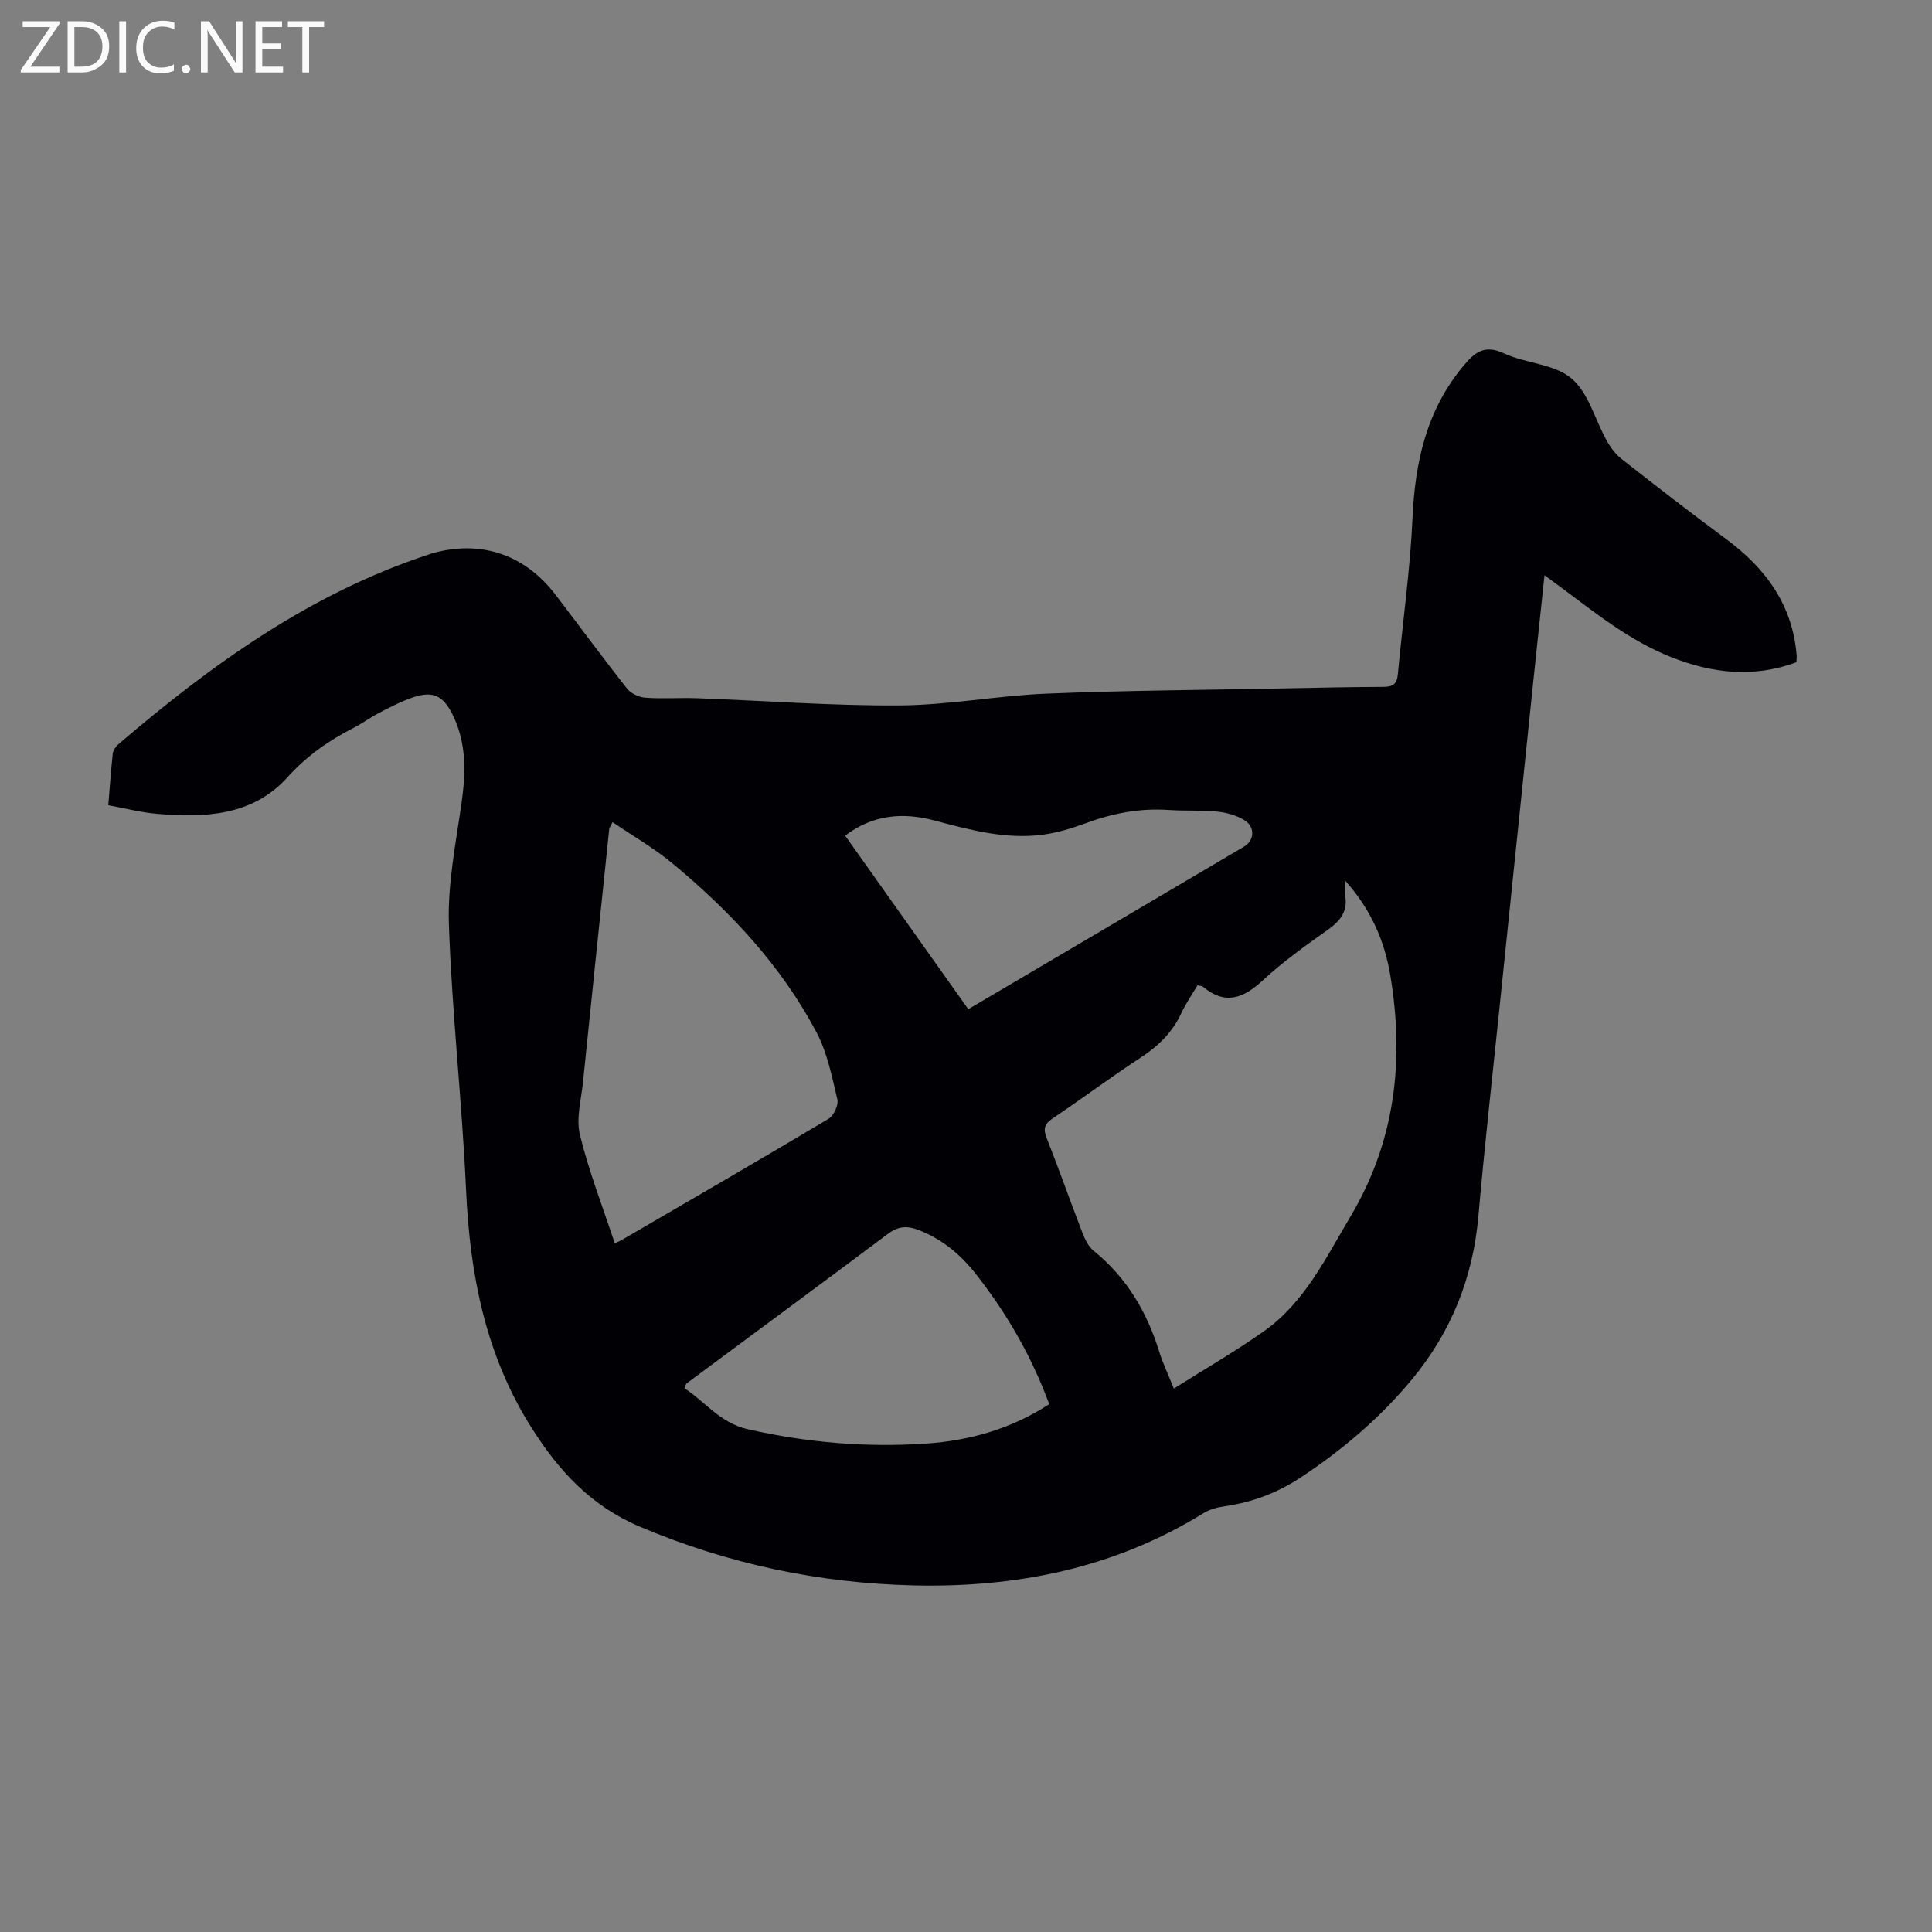 <svg enable-background="new 0 0 400 400" viewBox="0 0 400 400" xmlns="http://www.w3.org/2000/svg"><rect x="0" y="0" width="400" height="400" fill="#808080" stroke="none"/><g fill="#fafafb"><path d="m12.4 4.8-6.1 9h6v1.2h-8v-.5l6.1-8.9h-5.7v-1.2h7.6v.4z"/><path d="m14 15v-10.6h3c1.6 0 2.9.5 4 1.4s1.6 2.2 1.6 3.8-.5 3-1.6 3.9-2.4 1.5-4 1.5zm1.4-9.4v8.2h1.6c1.3 0 2.4-.4 3.1-1.1s1.1-1.8 1.1-3.1-.4-2.3-1.2-3-1.8-1-3.1-1z"/><path d="m26.1 4.4v10.6h-1.4v-10.6z"/><path d="m36.1 14.6c-.8.4-1.8.6-2.9.6-1.5 0-2.7-.5-3.6-1.4s-1.4-2.2-1.4-3.8c0-1.7.5-3.1 1.5-4.1s2.3-1.6 3.9-1.6c1 0 1.8.1 2.5.4v1.4c-.8-.4-1.6-.6-2.5-.6-1.2 0-2.1.4-2.9 1.2s-1.1 1.8-1.1 3.2c0 1.3.3 2.3 1 3s1.6 1.1 2.7 1.1c1 0 2-.2 2.7-.7v1.3z"/><path d="m37.6 14.3c0-.2.1-.5.3-.6s.4-.3.6-.3c.3 0 .5.1.6.3s.3.4.3.6-.1.4-.3.6-.4.3-.6.3c-.3 0-.5-.1-.6-.3s-.3-.4-.3-.6z"/><path d="m50.2 15h-1.6l-5.3-8.2c-.2-.2-.3-.5-.4-.7 0 .2.1.7.1 1.5v7.4h-1.4v-10.6h1.7l5.2 8.1c.2.4.4.6.4.7 0-.3-.1-.8-.1-1.5v-7.3h1.4z"/><path d="m58.6 15h-5.7v-10.6h5.5v1.2h-4.1v3.4h3.8v1.2h-3.8v3.6h4.3z"/><path d="m67.1 5.6h-3.1v9.4h-1.4v-9.4h-3v-1.2h7.5z"/></g><path d="m371.92 137.12c-8.91 3.27-17.43 2.3-25.95-1.08-8.57-3.4-15.61-9.1-22.88-14.5-.95-.71-1.91-1.41-3.32-2.45-.8 7.56-1.55 14.52-2.27 21.48-2.4 23.15-4.8 46.29-7.19 69.44-1.44 13.91-3 27.81-4.22 41.74-1.12 12.79-5.65 24.09-13.82 33.92-6.55 7.89-14.29 14.47-22.83 20.13-4.84 3.21-10.07 5.22-15.81 6.04-1.52.22-3.14.63-4.42 1.42-18.41 11.39-38.65 15.47-59.99 14.98-19.65-.45-38.48-4.44-56.7-12.14-10.1-4.27-16.72-11.47-22.34-20.29-9.64-15.12-12.89-31.85-13.69-49.48-.83-18.33-2.92-36.6-3.55-54.93-.29-8.28 1.41-16.66 2.59-24.94.92-6.45 1.12-12.69-1.91-18.67-1.93-3.81-4.05-4.79-8.17-3.39-2.41.82-4.71 2.03-6.98 3.2-1.79.92-3.41 2.15-5.2 3.06-5.17 2.64-9.75 5.82-13.75 10.26-7.23 8.03-17.12 8.42-27.06 7.57-3.29-.28-6.54-1.14-10.04-1.78.32-3.82.55-7.27.93-10.69.08-.68.6-1.46 1.14-1.92 19.32-16.52 39.75-31.24 64.25-39.29.21-.07.42-.16.63-.22 10.07-2.88 19.18.12 25.6 8.49 4.97 6.48 9.8 13.08 14.86 19.49.8 1.02 2.47 1.79 3.79 1.88 3.56.26 7.16-.02 10.74.11 13.96.51 27.92 1.58 41.88 1.49 10.14-.07 20.25-2.02 30.4-2.44 16.43-.67 32.88-.76 49.32-1.09 6.82-.13 13.65-.29 20.47-.31 1.94 0 2.8-.61 2.98-2.61 1-10.79 2.55-21.55 3.04-32.35.52-11.62 2.9-22.33 10.52-31.48 2.32-2.79 4.35-4.5 8.38-2.62 4.53 2.11 10.43 2.18 14 5.19 3.55 2.99 4.88 8.58 7.33 12.94.79 1.42 1.86 2.82 3.13 3.81 7.13 5.59 14.3 11.14 21.59 16.53 8.21 6.08 13.76 13.66 14.58 24.15.03.34-.03.68-.06 1.35zm-128.89 150.37c6.53-4.12 12.8-7.73 18.69-11.9 8.39-5.94 12.72-15.06 17.82-23.62 9.37-15.7 11.26-32.52 8.29-50.14-1.19-7.08-3.99-13.55-9.37-19.55 0 1.51-.12 2.29.02 3.02.63 3.31-.92 5.32-3.54 7.18-4.65 3.3-9.33 6.64-13.5 10.5-4.03 3.73-7.77 5.16-12.37 1.32-.23-.19-.63-.18-1.14-.31-1.12 1.9-2.4 3.73-3.33 5.73-1.85 3.99-4.75 6.84-8.41 9.23-6.18 4.04-12.09 8.47-18.22 12.58-1.72 1.16-2.04 2.15-1.27 4.08 2.58 6.54 4.92 13.19 7.45 19.75.51 1.31 1.23 2.75 2.28 3.6 6.84 5.54 11.06 12.7 13.61 21 .69 2.23 1.72 4.35 2.99 7.53zm-116.2-117.27c-.51 1-.67 1.18-.69 1.37-1.82 17.46-3.65 34.93-5.43 52.4-.37 3.66-1.47 7.57-.64 10.97 1.84 7.55 4.7 14.85 7.21 22.46.69-.33 1.08-.49 1.44-.69 14.3-8.33 28.62-16.61 42.82-25.09 1.08-.64 2.1-2.85 1.83-4.01-1.13-4.74-2.1-9.71-4.35-13.95-7.33-13.83-17.9-25.08-29.88-34.99-3.8-3.14-8.14-5.63-12.31-8.47zm90.4 120.5c-3.72-10.08-8.87-18.93-15.27-27.05-3.16-4.01-6.99-7.18-11.85-9.04-2.29-.88-4.15-.76-6.21.78-13.87 10.39-27.82 20.66-41.73 31-.21.16-.25.55-.44 1.01 4.33 2.87 7.41 7.19 13.03 8.47 12.22 2.78 24.52 3.83 36.96 2.99 8.99-.62 17.57-3 25.51-8.16zm-16.76-81.78c19.36-11.41 38.25-22.52 57.12-33.67 2.13-1.26 2.3-4.04.11-5.42-1.62-1.02-3.69-1.61-5.62-1.81-3.33-.34-6.71-.11-10.05-.34-5.91-.42-11.53.64-17.07 2.68-2.91 1.07-5.95 2.02-9.02 2.43-7.7 1.03-15.08-.97-22.45-2.93-6.56-1.75-12.79-1.22-18.51 3.13 8.51 12 16.91 23.84 25.49 35.93z" fill="#010105"/></svg>